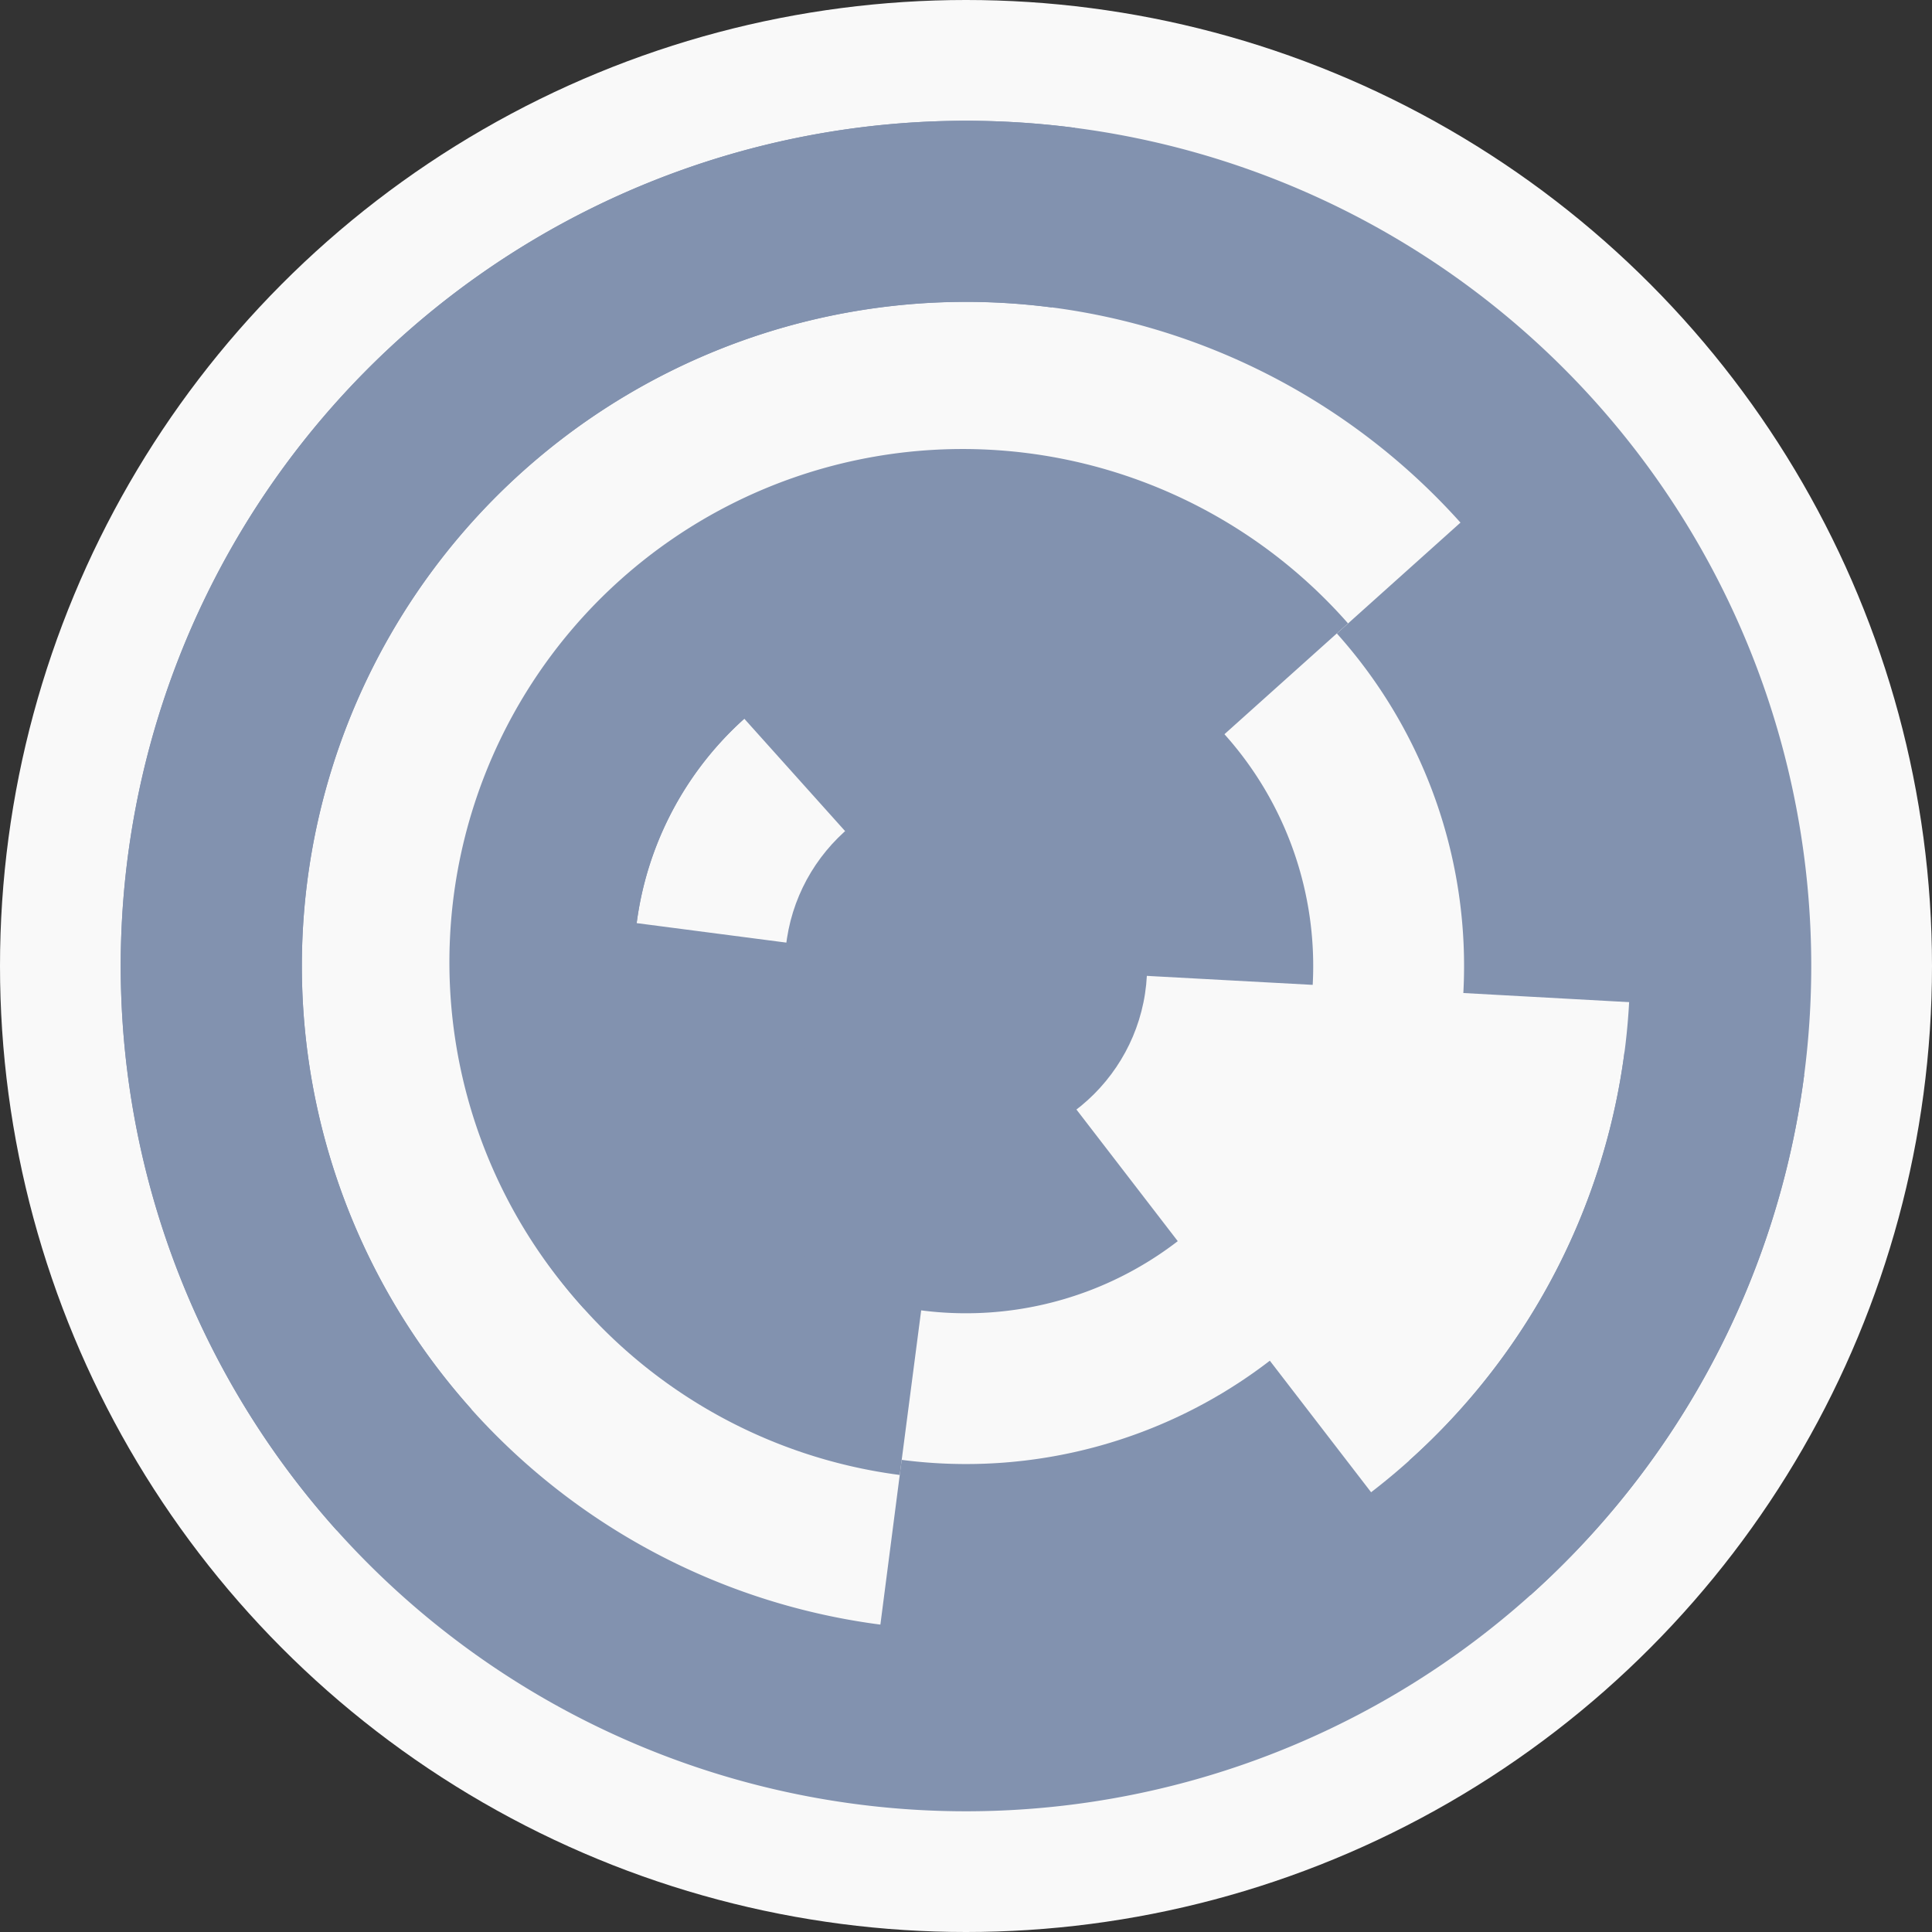 <?xml version="1.0" encoding="utf-8" ?>
<svg width="128" height="128" viewbox="0 0 128 128" xmlns="http://www.w3.org/2000/svg">
<rect width="100%" height="100%" fill="#333333" stroke="none"/>
<circle cx="64" cy="64" fill="#f9f9f9" r="64"/>
<path d="M 78.03 82.23 A 23 23 0 0 1 41.19 61.03 L 53.09 62.58 A 11 11 0 0 0 70.71 72.72 Z" fill="#8292af"/>
<path d="M 48.65 46.88 A 23 23 0 0 1 86.97 65.25 L 74.98 64.6 A 11 11 0 0 0 56.66 55.81 Z" fill="#8292af"/>
<path d="M 59.61 97.72 A 34 34 0 0 1 68.39 30.28 L 66.84 42.18 A 22 22 0 0 0 61.16 85.82 Z" fill="#8292af"/>
<path d="M 38.69 86.7 A 34 34 0 1 1 89.31 41.3 L 80.38 49.31 A 22 22 0 1 0 47.62 78.69 Z" fill="#8292af"/>
<path d="M 91.45 99.66 A 45 45 0 0 1 58.2 108.62 L 59.74 96.72 A 33 33 0 0 0 84.13 90.15 Z" fill="#8292af"/>
<path d="M 97.5 33.96 A 45 45 0 0 1 108.93 66.45 L 96.95 65.79 A 33 33 0 0 0 88.57 41.97 Z" fill="#8292af"/>
<path d="M 119.53 71.22 A 56 56 0 1 1 71.22 8.47 L 69.68 20.37 A 44 44 0 1 0 107.63 69.68 Z" fill="#8292af"/>
<path d="M 22.31 101.39 A 56 56 0 1 1 101.39 105.69 L 93.37 96.76 A 44 44 0 1 0 31.24 93.37 Z" fill="#8292af"/>
<circle cx="64" cy="64" fill="#8292af" r="12"/>
</svg>